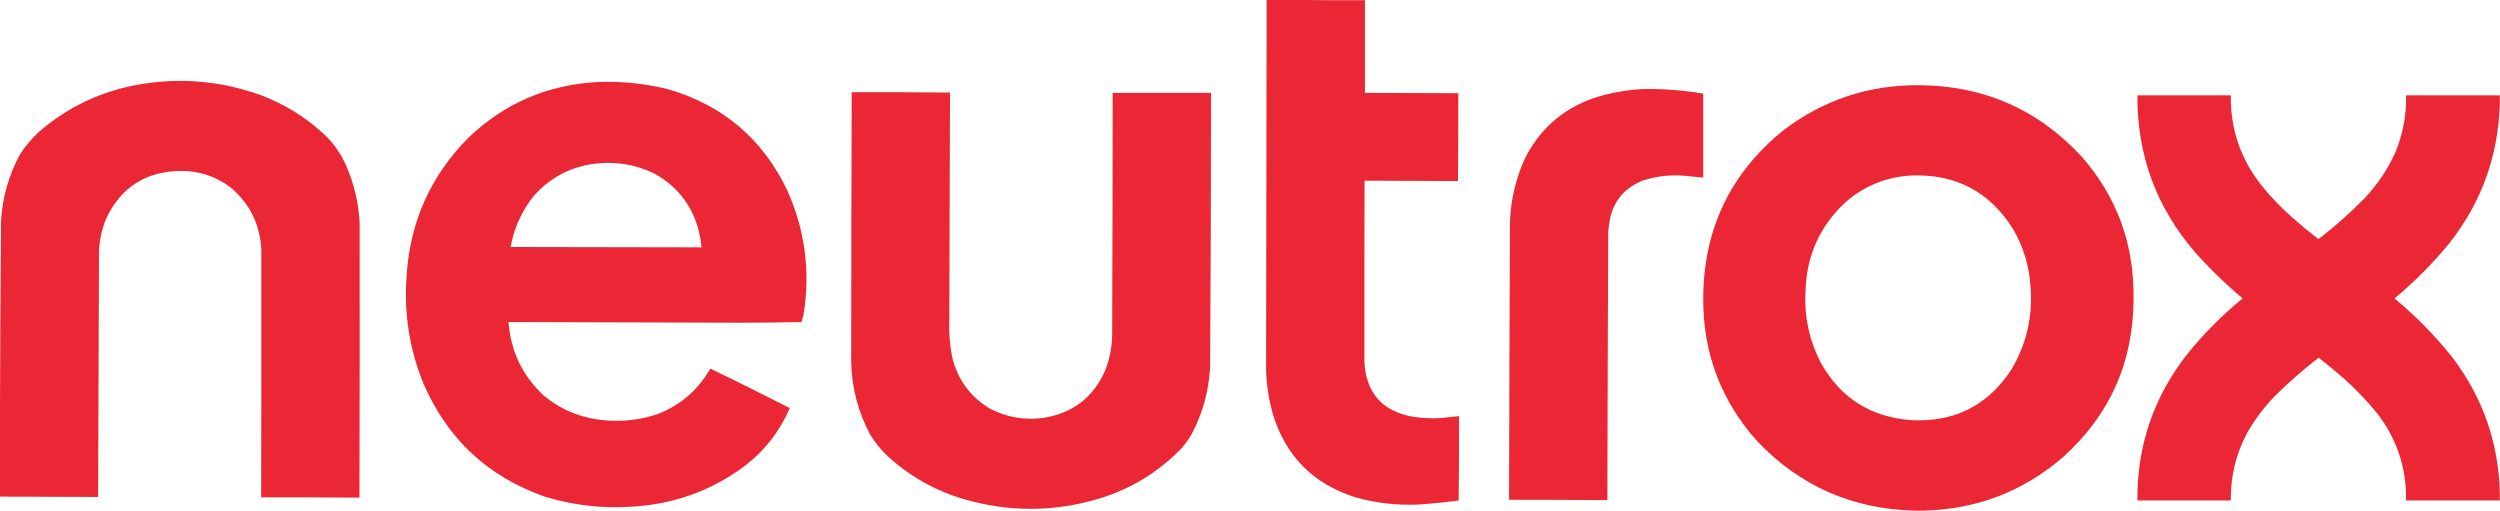 <?xml version="1.0" encoding="UTF-8"?>
<!DOCTYPE svg PUBLIC "-//W3C//DTD SVG 1.1//EN" "http://www.w3.org/Graphics/SVG/1.1/DTD/svg11.dtd">
<svg xmlns="http://www.w3.org/2000/svg" version="1.1" width="7146px" height="1460px" style="shape-rendering:geometricPrecision; text-rendering:geometricPrecision; image-rendering:optimizeQuality; fill-rule:evenodd; clip-rule:evenodd" xmlns:xlink="http://www.w3.org/1999/xlink">
<g><path style="opacity:0.997" fill="#ec2735" d="M 3620.5,-0.5 C 3638.83,-0.5 3657.17,-0.5 3675.5,-0.5C 3750.66,0.499 3826,0.833 3901.5,0.5C 3901.5,88.833 3901.5,177.167 3901.5,265.5C 3990.5,265.566 4079.5,265.899 4168.5,266.5C 4168.58,350.169 4168.25,433.835 4167.5,517.5C 4078.5,517.329 3989.5,516.996 3900.5,516.5C 3899.98,688.833 3899.81,861.167 3900,1033.5C 3904.28,1121.98 3949.78,1174.48 4036.5,1191C 4063.34,1195.23 4090.34,1196.56 4117.5,1195C 4135.2,1193.43 4152.87,1191.6 4170.5,1189.5C 4170.71,1269.84 4170.38,1350.17 4169.5,1430.5C 4132.3,1435.61 4094.97,1439.45 4057.5,1442C 3994.65,1445.22 3932.98,1438.22 3872.5,1421C 3752.66,1382.49 3674.49,1302.99 3638,1182.5C 3626.92,1142.58 3620.58,1101.91 3619,1060.5C 3619.31,706.834 3619.81,353.167 3620.5,-0.5 Z"/></g>
<g><path style="opacity:0.997" fill="#ec2735" d="M -0.5,1419.5 C -0.5,1377.5 -0.5,1335.5 -0.5,1293.5C 0.062,1072.32 1.228,850.989 3,629.5C 7.324,562.865 25.324,500.199 57,441.5C 72.832,416.984 91.665,394.817 113.5,375C 194.726,305.426 288.392,261.092 394.5,242C 514.202,220.874 631.202,230.874 745.5,272C 812.495,297.303 872.162,333.969 924.5,382C 952.21,407.715 973.71,437.882 989,472.5C 1012.18,525.048 1025.18,580.048 1028,637.5C 1028.32,899.167 1028.15,1160.83 1027.5,1422.5C 933.836,1421.68 840.169,1421.34 746.5,1421.5C 746.991,1185.83 747.157,950.167 747,714.5C 743.51,642.025 714.343,582.525 659.5,536C 616.937,503.813 568.77,487.98 515,488.5C 416.443,490.233 346.109,535.233 304,623.5C 291.517,653.577 284.517,684.91 283,717.5C 281.934,951.833 281.1,1186.17 280.5,1420.5C 186.833,1420.2 93.166,1419.87 -0.5,1419.5 Z"/></g>
<g><path style="opacity:0.996" fill="#ec2735" d="M 1707.5,234.5 C 1775.84,231.697 1843.17,238.53 1909.5,255C 2066.09,300.512 2179.59,396.679 2250,543.5C 2300.99,657.102 2316.66,775.435 2297,898.5C 2295.31,905.921 2293.31,913.254 2291,920.5C 2232.54,921.831 2173.88,922.498 2115,922.5C 1894.5,922.001 1674,921.335 1453.5,920.5C 1459.77,1003.58 1493.1,1073.41 1553.5,1130C 1603.25,1171.38 1660.58,1195.05 1725.5,1201C 1778.84,1206.33 1830.84,1200.33 1881.5,1183C 1946.22,1157.11 1995.89,1113.94 2030.5,1053.5C 2106.63,1090.4 2182.3,1128.07 2257.5,1166.5C 2228.95,1232.89 2185.95,1288.05 2128.5,1332C 2041.11,1397.26 1942.77,1435.26 1833.5,1446C 1740.06,1455.66 1648.39,1446.99 1558.5,1420C 1394.8,1362.97 1278.63,1254.8 1210,1095.5C 1170.63,998.27 1154.63,897.27 1162,792.5C 1170.87,636.316 1230.04,503.149 1339.5,393C 1442.33,295.109 1565,242.275 1707.5,234.5 Z M 1715.5,466.5 C 1769.87,462.56 1821.54,472.393 1870.5,496C 1941.62,535.842 1985.12,596.009 2001,676.5C 2002.71,686.686 2004.21,696.853 2005.5,707C 1823.5,706.926 1641.5,706.593 1459.5,706C 1469.48,650.881 1491.98,601.714 1527,558.5C 1577.45,502.858 1640.29,472.192 1715.5,466.5 Z"/></g>
<g><path style="opacity:0.997" fill="#ec2735" d="M 5499.5,1459.5 C 5490.17,1459.5 5480.83,1459.5 5471.5,1459.5C 5294.35,1455.1 5144.85,1389.1 5023,1261.5C 4919.16,1145.39 4867.66,1008.89 4868.5,852C 4869.52,654.31 4946.52,493.977 5099.5,371C 5213.03,285.323 5341.37,242.823 5484.5,243.5C 5670.82,244.61 5826.66,313.277 5952,449.5C 6051.38,564.243 6100.22,698.077 6098.5,851C 6098.84,1033.59 6031.51,1185.59 5896.5,1307C 5782.69,1404.9 5650.36,1455.73 5499.5,1459.5 Z M 5464.5,501.5 C 5590.84,497.241 5687.34,548.241 5754,654.5C 5783.98,705.738 5800.65,761.072 5804,820.5C 5810.77,906.021 5792.1,985.354 5748,1058.5C 5680.71,1159.73 5585.88,1207.23 5463.5,1201C 5348.61,1192.66 5262.78,1138.82 5206,1039.5C 5171.32,973.437 5156.32,903.104 5161,828.5C 5164.68,727.664 5203.51,643.498 5277.5,576C 5331.31,530.113 5393.64,505.28 5464.5,501.5 Z"/></g>
<g><path style="opacity:0.997" fill="#ec2735" d="M 4697.5,254.5 C 4754.9,253.607 4811.9,257.94 4868.5,267.5C 4868.5,347.5 4868.5,427.5 4868.5,507.5C 4848.83,505.778 4829.16,503.944 4809.5,502C 4769.79,499.189 4731.12,504.189 4693.5,517C 4639.61,539.26 4608.44,579.427 4600,637.5C 4598.67,646.129 4597.67,654.796 4597,663.5C 4595.86,918.832 4595.03,1174.17 4594.5,1429.5C 4500.83,1428.88 4407.17,1428.55 4313.5,1428.5C 4314.04,1165.17 4314.87,901.833 4316,638.5C 4317.73,573.515 4332.06,511.515 4359,452.5C 4404.64,362.874 4475.81,303.707 4572.5,275C 4613.52,263.385 4655.19,256.552 4697.5,254.5 Z"/></g>
<g><path style="opacity:0.997" fill="#ec2735" d="M 2434.5,263.5 C 2528.17,263.318 2621.84,263.651 2715.5,264.5C 2715.05,480.501 2714.39,696.501 2713.5,912.5C 2712.12,947.797 2714.62,982.797 2721,1017.5C 2736.04,1083.15 2772.21,1133.32 2829.5,1168C 2878.61,1193.52 2930.61,1202.19 2985.5,1194C 3068.69,1179.8 3126.86,1133.96 3160,1056.5C 3171.82,1025.26 3178.15,992.928 3179,959.5C 3179.87,728.167 3180.37,496.834 3180.5,265.5C 3274.17,265.5 3367.83,265.5 3461.5,265.5C 3461.6,526.842 3460.77,788.175 3459,1049.5C 3455.36,1117.42 3437.69,1181.42 3406,1241.5C 3397.83,1255.34 3388.5,1268.34 3378,1280.5C 3312.23,1348.83 3233.73,1397 3142.5,1425C 3012.61,1463.98 2882.61,1464.31 2752.5,1426C 2671.18,1401.53 2599.51,1360.86 2537.5,1304C 2518.35,1285.87 2501.85,1265.7 2488,1243.5C 2453.12,1178.63 2434.78,1109.3 2433,1035.5C 2433.14,778.167 2433.64,520.833 2434.5,263.5 Z"/></g>
<g><path style="opacity:0.996" fill="#ec2735" d="M 7145.5,272.5 C 7145.5,280.5 7145.5,288.5 7145.5,296.5C 7141.16,445.728 7092.99,578.728 7001,695.5C 6953.87,752.965 6901.7,805.465 6844.5,853C 6905.11,903.273 6959.94,959.106 7009,1020.5C 7096.07,1134.52 7141.57,1263.52 7145.5,1407.5C 7145.5,1415.17 7145.5,1422.83 7145.5,1430.5C 7056.17,1430.5 6966.83,1430.5 6877.5,1430.5C 6878.93,1337.1 6851.09,1253.77 6794,1180.5C 6764.64,1144.47 6732.47,1110.97 6697.5,1080C 6674.72,1060.12 6651.39,1040.95 6627.5,1022.5C 6583.11,1056.71 6540.94,1093.71 6501,1133.5C 6470.28,1165.62 6443.95,1200.95 6422,1239.5C 6390.87,1299.31 6375.7,1362.97 6376.5,1430.5C 6287.5,1430.5 6198.5,1430.5 6109.5,1430.5C 6108.41,1274.61 6155.57,1135.61 6251,1013.5C 6298.46,954.369 6351.63,900.869 6410.5,853C 6361.75,812.246 6316.25,768.079 6274,720.5C 6163.4,592.267 6108.57,442.934 6109.5,272.5C 6198.5,272.5 6287.5,272.5 6376.5,272.5C 6375.33,368.839 6404.5,454.506 6464,529.5C 6490.69,562.864 6520.19,593.697 6552.5,622C 6576.71,643.34 6601.54,663.84 6627,683.5C 6673.66,647.857 6717.66,608.857 6759,566.5C 6795.53,527.802 6824.86,484.135 6847,435.5C 6868.54,383.315 6878.7,328.982 6877.5,272.5C 6966.83,272.5 7056.17,272.5 7145.5,272.5 Z"/></g>
</svg>
